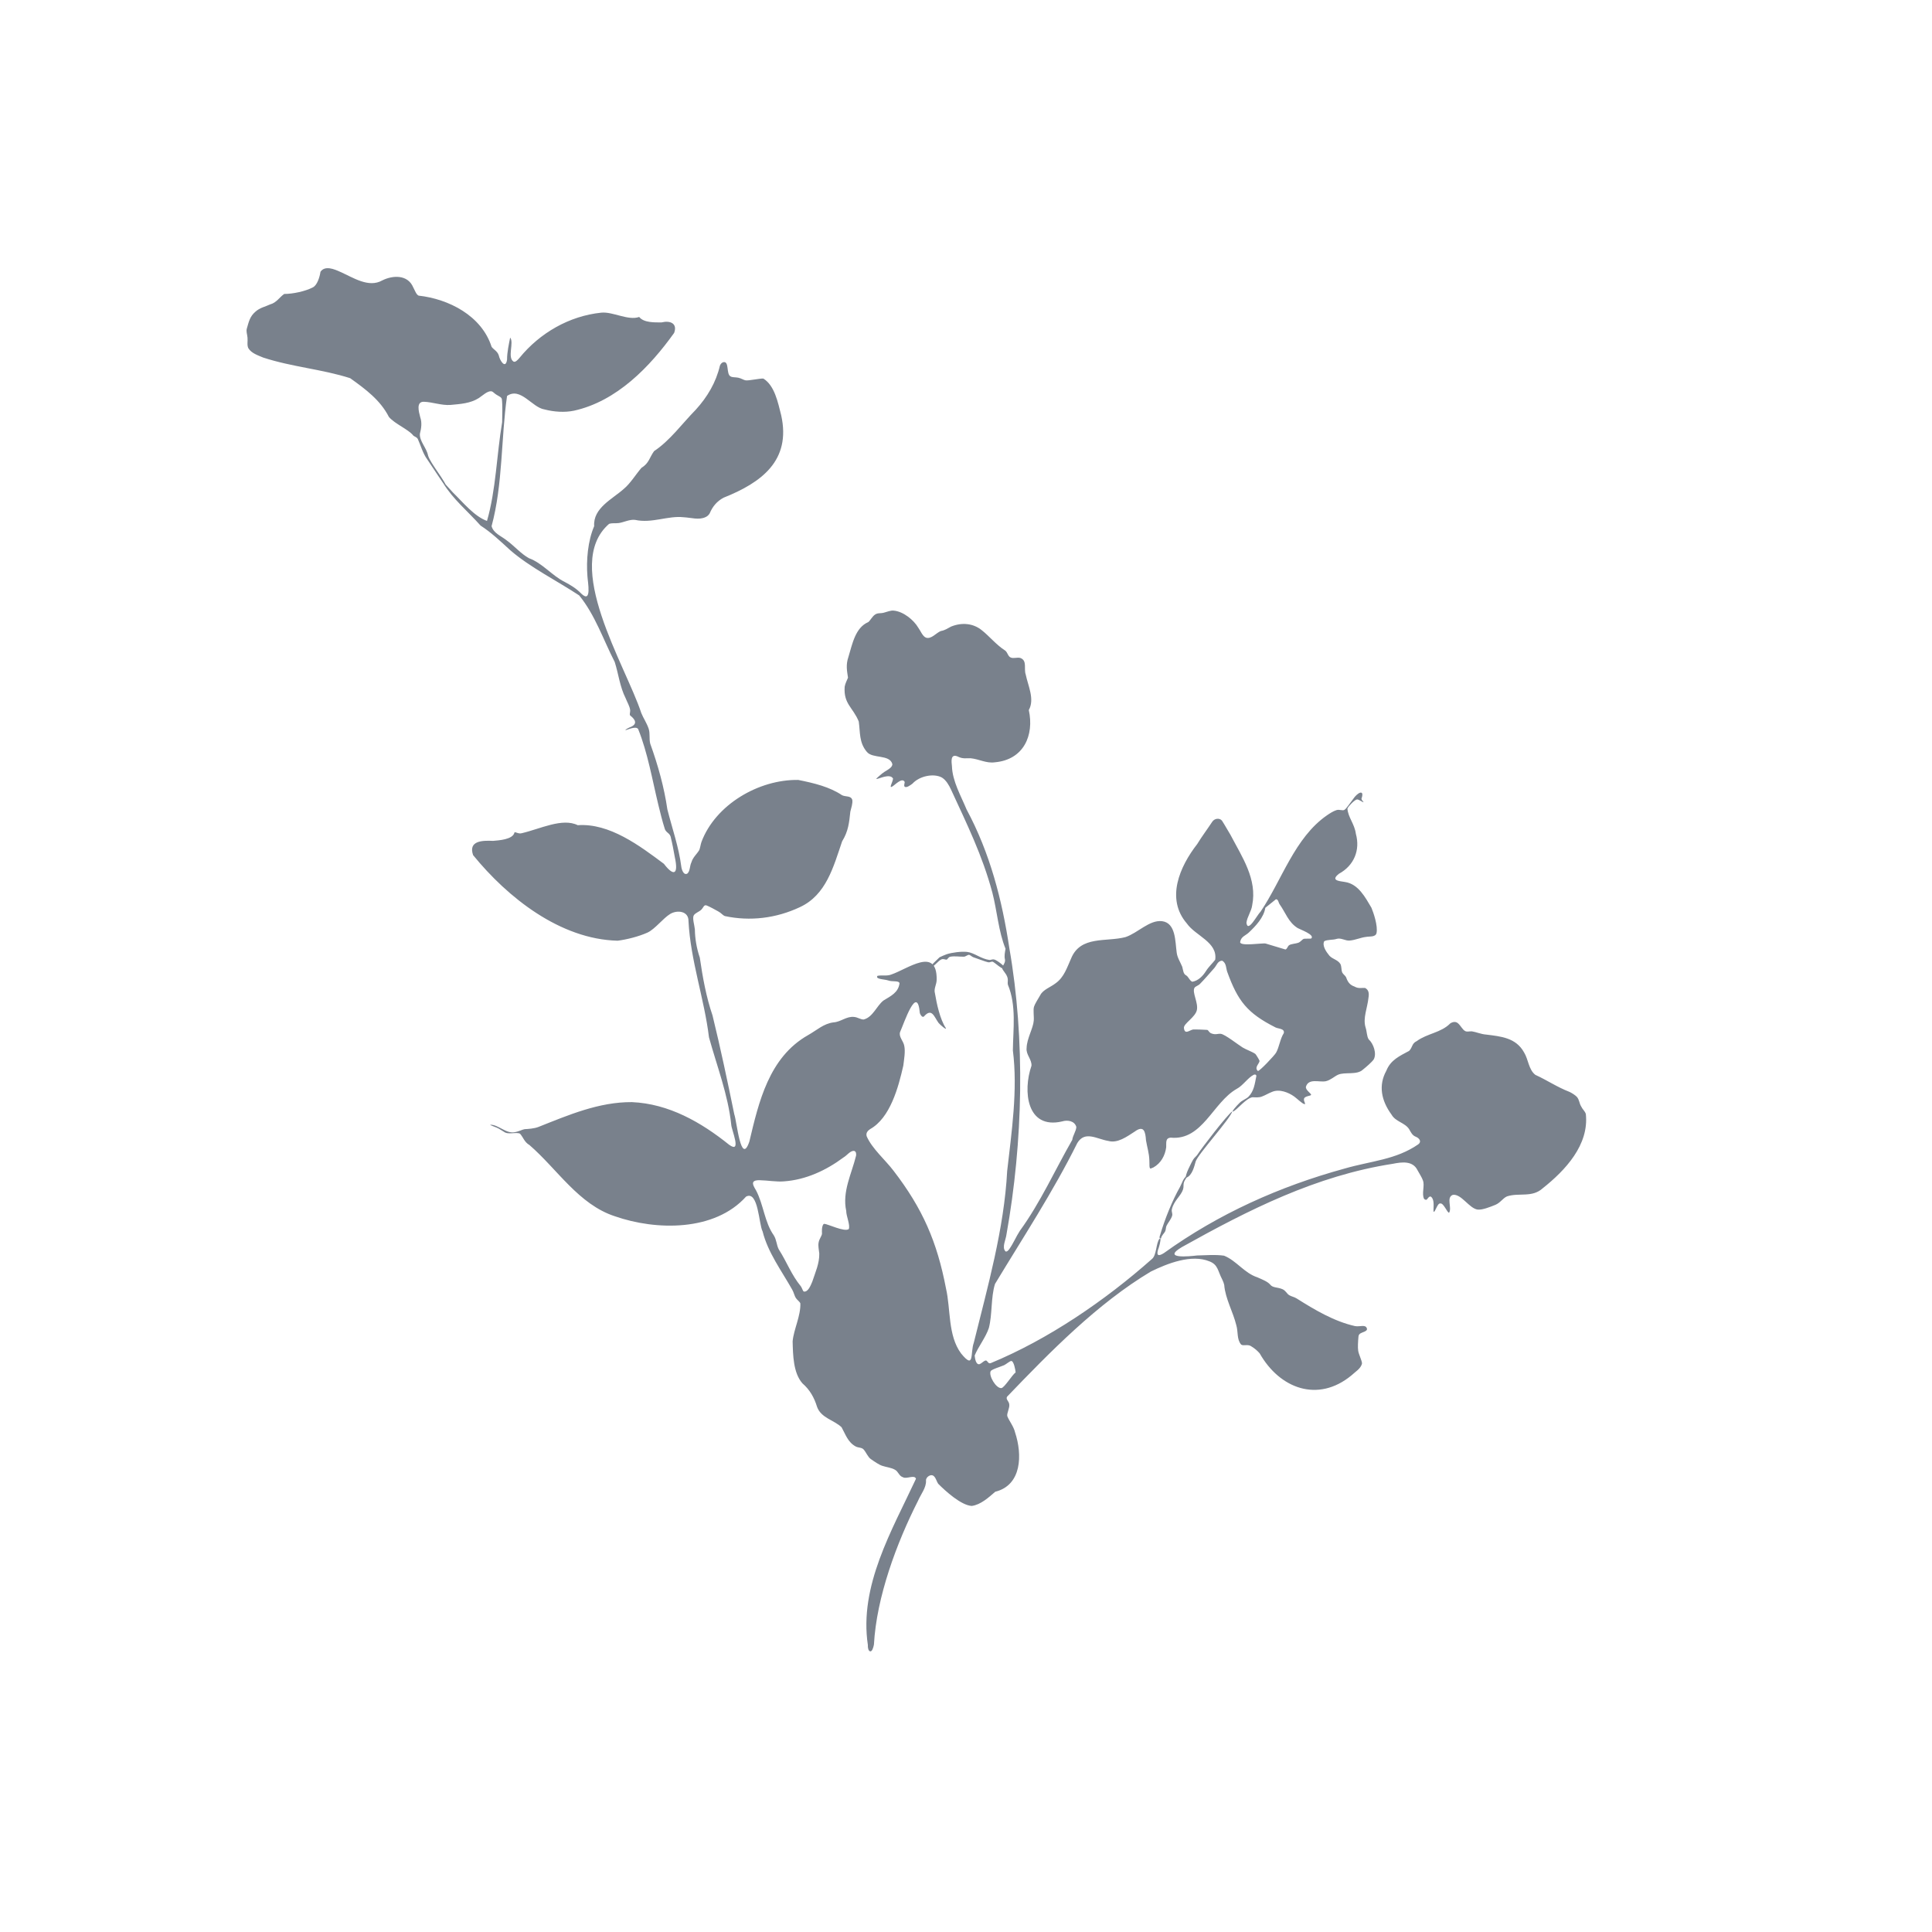 <svg xmlns="http://www.w3.org/2000/svg" viewBox="0 0 226.772 226.772" height="226.772" width="226.772" id="svg2" version="1.1">
  <defs id="defs6">
    <clipPath id="clipPath16" clipPathUnits="userSpaceOnUse">
      <path id="path14" d="M 0,170.079 H 170.079 V 0 H 0 Z"></path>
    </clipPath>
  </defs>
  
  <g transform="matrix(1.333,0,0,-1.333,0,226.772)" id="g8">
    <g id="g10">
      <g clip-path="url(#clipPath16)" id="g12">
        <g transform="translate(89.04,50.281)" id="g18">
          <path id="path20" style="fill:#79818c;fill-opacity:1;fill-rule:nonzero;stroke:none" d="m 0,0 c -0.117,-0.005 -0.464,-0.297 -0.621,-0.37 -0.233,-0.108 -1.105,-0.361 -1.187,-0.529 -0.19,-0.39 0.467,-1.522 0.939,-1.489 0.264,0.018 0.961,1.174 1.26,1.381 C 0.375,-0.8 0.233,0.01 0,0 m -16.469,12.079 c 0.311,-0.01 1.802,-0.749 2.168,-0.463 0.142,0.364 -0.227,1.133 -0.226,1.602 -0.367,1.7 0.484,3.28 0.869,4.865 0.023,0.183 -0.005,0.371 -0.17,0.414 -0.337,0.041 -0.626,-0.397 -0.945,-0.58 -1.528,-1.137 -3.321,-1.97 -5.241,-2.101 -0.651,-0.056 -1.419,0.087 -2.126,0.101 -0.211,0.006 -0.511,-0.01 -0.582,-0.194 -0.059,-0.175 0.108,-0.456 0.252,-0.694 0.666,-1.254 0.748,-2.812 1.565,-3.964 0.257,-0.412 0.238,-0.857 0.442,-1.24 0.714,-1.115 1.104,-2.231 1.938,-3.246 0.108,-0.141 0.16,-0.386 0.256,-0.462 0.369,-0.077 0.604,0.506 0.753,0.865 0.272,0.835 0.635,1.603 0.617,2.481 -0.029,0.324 -0.119,0.659 -0.058,0.971 0.053,0.314 0.271,0.556 0.297,0.767 -0.006,0.226 -0.035,0.588 0.116,0.829 z M 18.58,35.248 c -0.394,-0.011 -0.487,-0.411 -0.69,-0.642 -0.399,-0.453 -0.87,-1.001 -1.288,-1.424 -0.123,-0.124 -0.391,-0.198 -0.463,-0.326 -0.229,-0.404 0.358,-1.322 0.208,-1.968 -0.148,-0.635 -1.174,-1.178 -1.136,-1.562 0.064,-0.642 0.498,-0.183 0.811,-0.137 0.096,0.014 1.177,-0.02 1.237,-0.035 0.124,-0.03 0.145,-0.226 0.37,-0.311 0.378,-0.144 0.551,-0.008 0.822,-0.035 0.366,-0.036 1.516,-0.95 1.931,-1.205 0.293,-0.18 0.874,-0.386 1.121,-0.569 0.048,-0.035 0.369,-0.562 0.367,-0.612 -0.006,-0.23 -0.491,-0.575 -0.147,-0.887 0.144,-0.032 1.461,1.366 1.598,1.605 0.286,0.501 0.352,1.217 0.681,1.723 0.109,0.413 -0.479,0.382 -0.722,0.505 -2.495,1.262 -3.318,2.311 -4.259,4.903 -0.111,0.307 -0.063,0.76 -0.441,0.977 m 7.84,1.956 c 0.353,0.326 -1.012,0.803 -1.193,0.915 -0.82,0.509 -1.056,1.345 -1.589,2.094 -0.111,0.156 -0.112,0.45 -0.329,0.442 l -0.931,-0.75 C 22.24,39.042 21.534,38.302 20.909,37.713 20.643,37.462 20.23,37.372 20.161,36.884 20.153,36.485 22.136,36.827 22.41,36.756 l 1.733,-0.521 c 0.14,0.009 0.198,0.277 0.318,0.367 0.177,0.133 0.618,0.142 0.829,0.227 0.193,0.077 0.345,0.295 0.456,0.336 0.116,0.042 0.636,0.004 0.674,0.039 M 21.571,25.166 c -0.032,0.05 -0.103,0.077 -0.214,0.036 -0.506,-0.25 -0.958,-0.961 -1.49,-1.236 -2.113,-1.197 -3.021,-4.57 -5.817,-4.301 -0.493,-0.035 -0.379,-0.446 -0.401,-0.846 -0.093,-0.721 -0.46,-1.407 -1.13,-1.78 -0.062,-0.025 -0.186,-0.074 -0.248,-0.099 -0.138,0.02 -0.082,0.435 -0.106,0.738 -0.019,0.628 -0.191,1.126 -0.295,1.752 -0.05,0.755 -0.181,1.369 -1,0.764 C 10.157,19.732 9.354,19.15 8.549,19.377 7.565,19.53 6.497,20.314 5.82,19.188 3.694,14.904 1.02,10.838 -1.426,6.782 -1.798,5.593 -1.653,4.113 -1.967,2.903 -2.242,2.073 -2.904,1.249 -3.216,0.482 c 0.023,-0.24 0.104,-0.846 0.433,-0.761 0.143,0.046 0.341,0.254 0.475,0.305 0.228,0.106 0.226,-0.296 0.491,-0.221 5.067,2.088 10.095,5.526 14.2,9.166 0.436,0.327 0.359,1.437 0.684,1.797 0.154,0.173 0.061,-0.379 -0.064,-0.767 -0.267,-0.68 -0.106,-0.854 0.448,-0.498 4.802,3.456 10.194,5.871 15.878,7.432 2.373,0.689 4.538,0.775 6.514,2.141 0.317,0.233 0.116,0.542 -0.237,0.679 -0.284,0.114 -0.405,0.372 -0.569,0.663 -0.374,0.569 -1.195,0.654 -1.539,1.267 -0.915,1.245 -1.176,2.583 -0.464,3.873 0.383,0.961 1.18,1.298 2.01,1.751 0.312,0.316 0.215,0.642 0.67,0.859 0.924,0.679 2.141,0.733 2.948,1.558 0.21,0.137 0.492,0.202 0.707,-0.014 0.215,-0.191 0.376,-0.537 0.598,-0.655 0.168,-0.1 0.378,-0.016 0.598,-0.03 0.378,-0.056 0.795,-0.25 1.261,-0.285 1.279,-0.161 2.613,-0.267 3.333,-1.567 0.39,-0.629 0.396,-1.516 0.997,-1.98 1.079,-0.494 1.88,-1.062 3.015,-1.504 0.209,-0.101 0.468,-0.263 0.637,-0.431 0.237,-0.281 0.197,-0.542 0.385,-0.852 0.137,-0.283 0.323,-0.391 0.408,-0.66 0.293,-2.718 -1.802,-4.958 -3.803,-6.545 -0.934,-0.845 -2.072,-0.362 -3.137,-0.708 -0.384,-0.169 -0.562,-0.547 -1.024,-0.745 -0.429,-0.173 -1.124,-0.457 -1.544,-0.421 -0.755,0.083 -1.451,1.412 -2.207,1.299 -0.602,-0.234 -0.049,-1.127 -0.325,-1.571 -0.159,-0.032 -0.481,0.876 -0.777,0.812 -0.261,0.055 -0.469,-0.864 -0.587,-0.718 -0.049,0.121 0.077,0.788 -0.085,1.121 -0.076,0.17 -0.184,0.254 -0.288,0.186 -0.203,-0.123 -0.188,-0.4 -0.462,-0.191 -0.243,0.457 0.081,1.185 -0.113,1.646 -0.076,0.232 -0.301,0.581 -0.471,0.887 -0.419,0.855 -1.394,0.719 -2.174,0.563 -6.749,-1.042 -12.698,-4.054 -18.576,-7.336 -1.813,-1.073 0.697,-0.812 1.339,-0.736 0.619,0.01 1.637,0.095 2.378,-0.019 1.093,-0.44 1.782,-1.531 2.932,-1.905 C 22.11,7.175 22.553,7.006 22.796,6.738 23.022,6.427 23.44,6.514 23.887,6.322 24.196,6.18 24.264,5.925 24.479,5.796 24.646,5.683 24.919,5.646 25.135,5.507 26.704,4.517 28.434,3.483 30.28,3.071 30.72,2.994 31.189,3.242 31.317,2.876 31.39,2.706 31.187,2.602 30.932,2.513 30.685,2.414 30.592,2.337 30.576,2.108 30.543,1.736 30.507,1.19 30.555,0.906 30.593,0.604 30.869,0.074 30.892,-0.206 30.806,-0.673 30.285,-0.958 29.952,-1.277 27.006,-3.697 23.643,-2.436 21.88,0.671 21.686,0.898 21.429,1.118 21.165,1.274 20.853,1.518 20.465,1.291 20.25,1.444 19.851,1.898 19.998,2.57 19.821,3.153 19.543,4.31 18.849,5.506 18.76,6.691 18.731,6.84 18.677,6.972 18.585,7.171 18.176,7.955 18.22,8.466 17.47,8.768 15.877,9.426 13.767,8.593 12.295,7.873 7.578,5.053 3.406,0.78 -0.366,-3.148 c -0.127,-0.235 0.155,-0.373 0.195,-0.654 0.057,-0.342 -0.231,-0.783 -0.172,-1.059 0.173,-0.434 0.563,-0.902 0.684,-1.427 0.65,-1.958 0.603,-4.642 -1.746,-5.227 -0.571,-0.496 -1.283,-1.148 -2.071,-1.249 -0.937,0.054 -2.326,1.32 -2.952,1.952 -0.114,0.158 -0.19,0.46 -0.336,0.621 -0.253,0.336 -0.779,-0.032 -0.736,-0.349 0.027,-0.618 -0.455,-1.191 -0.708,-1.78 -1.882,-3.706 -3.652,-8.475 -3.878,-12.652 -0.053,-0.277 -0.168,-0.656 -0.349,-0.591 -0.141,0.037 -0.203,0.332 -0.185,0.549 -0.787,5.207 2.119,10.096 4.235,14.639 -0.112,0.395 -0.829,-0.051 -1.149,0.139 -0.358,0.115 -0.394,0.502 -0.71,0.664 -0.299,0.176 -0.759,0.223 -1.092,0.336 -0.291,0.086 -0.698,0.371 -1.011,0.589 -0.268,0.171 -0.422,0.605 -0.648,0.856 -0.178,0.193 -0.459,0.136 -0.693,0.261 -0.701,0.375 -0.907,1.088 -1.248,1.694 -0.663,0.636 -1.804,0.81 -2.158,1.795 -0.25,0.817 -0.632,1.502 -1.291,2.074 -0.81,0.919 -0.83,2.507 -0.86,3.694 0.087,1.031 0.715,2.225 0.68,3.342 -0.057,0.159 -0.261,0.282 -0.381,0.456 -0.151,0.216 -0.184,0.49 -0.335,0.753 -0.929,1.651 -2.144,3.272 -2.608,5.129 -0.337,0.624 -0.37,3.639 -1.457,3.067 -2.777,-3.083 -7.921,-2.996 -11.544,-1.734 -3.196,1.037 -5.086,4.163 -7.532,6.277 -0.441,0.247 -0.549,0.687 -0.828,0.997 -0.35,0.175 -1.04,-0.126 -1.42,0.169 -0.232,0.128 -0.381,0.256 -0.628,0.362 -0.235,0.104 -0.62,0.227 -0.577,0.254 0.691,0.04 1.396,-0.811 2.158,-0.653 0.349,0.054 0.693,0.246 0.881,0.267 0.291,0.013 0.856,0.052 1.213,0.197 2.64,1.046 5.32,2.203 8.227,2.184 3.252,-0.142 6.093,-1.772 8.558,-3.753 1.153,-0.836 0.203,1.324 0.188,1.762 -0.275,2.626 -1.258,5.151 -1.961,7.697 -0.412,3.406 -1.626,6.756 -1.804,10.238 0.013,0.889 -0.994,0.996 -1.611,0.625 -0.625,-0.378 -1.334,-1.333 -2,-1.641 -0.774,-0.348 -1.83,-0.615 -2.628,-0.715 -5.057,0.123 -9.684,3.799 -12.727,7.536 -0.442,1.274 0.821,1.3 1.758,1.255 0.459,0.044 1.757,0.104 1.887,0.746 0.061,0.071 0.358,-0.154 0.63,-0.073 1.619,0.373 3.577,1.38 4.941,0.707 2.794,0.2 5.453,-1.809 7.585,-3.401 0.853,-1.116 1.306,-0.985 0.959,0.597 -0.101,0.59 -0.239,1.287 -0.34,1.676 -0.066,0.495 -0.478,0.418 -0.576,0.924 -0.159,0.483 -0.384,1.378 -0.534,2.002 -0.529,2.187 -0.94,4.599 -1.774,6.661 -0.17,0.304 -0.931,-0.048 -1.099,-0.091 -0.095,-0.008 0.096,0.132 0.345,0.246 0.739,0.265 0.516,0.682 0.068,1.031 -0.11,0.091 -0.014,0.235 -0.017,0.46 -0.034,0.375 -0.267,0.718 -0.402,1.077 -0.515,1.02 -0.624,2.137 -0.962,3.192 -0.999,1.942 -1.723,4.139 -3.128,5.859 -1.894,1.254 -4.367,2.493 -6.073,3.984 -0.844,0.77 -1.656,1.551 -2.611,2.166 -1.113,1.25 -2.423,2.312 -3.303,3.756 -0.023,0.105 0.176,-0.059 0.347,-0.269 0.173,-0.193 0.347,-0.385 0.523,-0.575 0.877,-0.853 1.859,-2.087 2.998,-2.504 0.791,2.706 0.856,5.877 1.335,8.688 0.014,0.59 0.04,1.559 -0.024,2.033 -0.033,0.182 -0.247,0.249 -0.475,0.393 -0.162,0.099 -0.269,0.224 -0.381,0.284 -0.365,0.126 -0.862,-0.38 -1.173,-0.577 -0.741,-0.471 -1.604,-0.523 -2.51,-0.607 -0.781,-0.051 -1.576,0.256 -2.32,0.28 -0.71,0.025 -0.458,-0.863 -0.329,-1.36 0.167,-0.479 0.096,-0.971 -0.03,-1.46 -0.044,-0.657 0.586,-1.231 0.717,-1.902 0.17,-0.671 1.641,-2.383 1.679,-2.927 -0.275,0.341 -1.438,2.121 -1.744,2.571 -0.398,0.531 -0.582,1.25 -0.832,1.791 -0.093,0.176 -0.242,0.191 -0.388,0.298 -0.429,0.561 -1.629,1.027 -2.161,1.654 -0.757,1.486 -2.058,2.445 -3.411,3.412 -2.478,0.794 -5.136,0.988 -7.664,1.818 -0.473,0.201 -1.024,0.377 -1.295,0.812 -0.144,0.265 -0.046,0.632 -0.08,0.941 -0.029,0.33 -0.136,0.532 -0.056,0.812 0.175,0.606 0.268,1.053 0.75,1.468 0.398,0.362 0.865,0.44 1.308,0.649 0.553,0.147 0.814,0.633 1.231,0.917 0.762,-0.003 1.869,0.238 2.511,0.574 0.394,0.184 0.616,0.926 0.681,1.376 0.386,0.58 1.214,0.235 1.733,-10e-4 1.132,-0.497 2.502,-1.441 3.705,-0.758 0.919,0.462 2.248,0.534 2.729,-0.611 0.179,-0.331 0.255,-0.609 0.47,-0.727 2.652,-0.294 5.552,-1.762 6.432,-4.509 0.169,-0.24 0.511,-0.374 0.631,-0.752 0.097,-0.473 0.602,-1.25 0.729,-0.377 -0.003,0.641 0.166,1.402 0.274,1.941 0.357,-0.432 -0.269,-1.745 0.294,-2.111 0.16,-0.087 0.371,0.14 0.536,0.337 1.784,2.185 4.375,3.68 7.188,3.97 1.026,0.106 2.367,-0.725 3.344,-0.378 0.407,-0.517 1.369,-0.481 1.972,-0.479 0.754,0.187 1.417,-0.087 1.105,-0.925 -2.128,-2.977 -5.048,-6.018 -8.819,-6.849 -0.828,-0.174 -1.78,-0.105 -2.595,0.11 -1.093,0.161 -2.11,2.011 -3.299,1.187 -0.537,-3.721 -0.362,-7.784 -1.362,-11.465 0.174,-0.635 0.829,-0.851 1.324,-1.248 0.657,-0.474 1.272,-1.196 1.968,-1.574 1.174,-0.426 2.043,-1.541 3.114,-2.071 0.563,-0.3 1.056,-0.591 1.494,-1.05 0.955,-0.912 0.56,1.052 0.539,1.543 -0.111,1.391 0.036,3.105 0.594,4.399 -0.11,1.605 1.612,2.385 2.602,3.277 0.577,0.473 1.055,1.269 1.558,1.855 0.686,0.424 0.696,0.898 1.115,1.476 1.403,0.93 2.455,2.408 3.674,3.649 1.017,1.119 1.781,2.402 2.126,3.886 0.067,0.167 0.196,0.291 0.333,0.303 0.495,0.059 0.208,-1.055 0.596,-1.254 0.157,-0.105 0.409,-0.064 0.684,-0.119 0.29,-0.062 0.467,-0.211 0.665,-0.236 0.303,-0.029 1.248,0.184 1.546,0.16 0.998,-0.622 1.284,-2.113 1.569,-3.232 0.889,-3.992 -1.74,-5.929 -5.07,-7.256 -0.582,-0.308 -0.976,-0.777 -1.229,-1.388 -0.093,-0.151 -0.212,-0.253 -0.348,-0.316 -0.586,-0.292 -1.298,-0.049 -1.935,-0.02 -1.396,0.158 -2.791,-0.558 -4.28,-0.232 -0.489,0.062 -1.006,-0.221 -1.447,-0.279 -0.278,-0.038 -0.565,0.022 -0.848,-0.072 -4.157,-3.61 1.451,-12.437 2.839,-16.658 0.192,-0.475 0.462,-0.835 0.65,-1.382 0.142,-0.461 0.022,-0.879 0.139,-1.321 0.688,-1.913 1.223,-3.83 1.506,-5.78 0.424,-1.673 1.011,-3.336 1.224,-5.024 0.03,-0.26 0.2,-0.807 0.531,-0.63 0.257,0.217 0.199,0.659 0.363,0.996 0.134,0.454 0.476,0.713 0.695,1.084 0.082,0.214 0.112,0.486 0.191,0.713 1.228,3.275 5.038,5.511 8.52,5.455 1.418,-0.283 2.769,-0.615 3.853,-1.343 0.326,-0.166 0.789,-0.017 0.908,-0.421 0.041,-0.334 -0.092,-0.679 -0.174,-1.028 -0.104,-0.957 -0.169,-1.719 -0.723,-2.614 -0.773,-2.273 -1.41,-4.72 -3.709,-5.791 -2.099,-0.992 -4.401,-1.265 -6.616,-0.791 -0.231,0.1 -0.301,0.264 -0.596,0.418 -0.281,0.161 -0.739,0.408 -0.993,0.51 -0.258,0.108 -0.283,-0.163 -0.493,-0.373 -0.195,-0.184 -0.54,-0.29 -0.651,-0.487 -0.152,-0.243 0.057,-0.862 0.092,-1.242 0.008,-0.806 0.156,-1.668 0.434,-2.486 0.247,-1.704 0.559,-3.45 1.122,-5.097 0.705,-2.882 1.315,-5.775 1.914,-8.696 0.226,-0.616 0.58,-4.592 1.327,-2.407 0.828,3.483 1.722,7.418 5.164,9.373 0.802,0.452 1.375,1.02 2.257,1.128 0.63,0.037 1.131,0.547 1.79,0.478 0.35,-0.025 0.595,-0.251 0.872,-0.223 0.807,0.219 1.129,1.206 1.729,1.67 0.657,0.4 1.306,0.699 1.412,1.516 -0.061,0.263 -0.628,0.11 -0.998,0.249 -0.333,0.104 -0.778,0.086 -0.974,0.255 0.002,0.035 0.005,0.106 0.007,0.142 0.295,0.097 0.867,-0.035 1.233,0.123 1.446,0.485 4.024,2.497 4.003,-0.427 0.003,-0.472 -0.278,-0.808 -0.15,-1.237 0.151,-0.917 0.443,-2.268 0.953,-3.048 0.107,-0.22 -0.447,0.23 -0.633,0.447 -0.401,0.55 -0.594,1.371 -1.3,0.564 -0.133,-0.091 -0.274,0.095 -0.352,0.297 -0.226,2.648 -1.404,-0.913 -1.74,-1.656 -0.139,-0.418 0.287,-0.784 0.366,-1.209 0.112,-0.498 -0.016,-1.2 -0.083,-1.753 -0.43,-1.903 -1.154,-4.609 -2.929,-5.593 -0.214,-0.142 -0.387,-0.351 -0.291,-0.639 0.483,-1.093 1.638,-2.069 2.362,-3.025 2.565,-3.334 3.834,-6.262 4.618,-10.364 0.423,-1.834 0.153,-4.132 1.325,-5.718 1.21,-1.485 0.792,0.027 1.126,0.955 1.204,4.864 2.668,10.011 2.935,15.103 0.386,3.429 0.946,7.124 0.502,10.622 0.023,1.9 0.322,3.965 -0.439,5.787 -0.052,0.243 0.061,0.439 -0.081,0.749 -0.098,0.243 -0.364,0.506 -0.411,0.661 -0.073,0.205 0.305,0.468 0.235,0.813 -0.077,0.298 -0.006,0.607 0.049,0.941 -0.625,1.536 -0.741,3.334 -1.16,4.948 -0.883,3.291 -2.236,6.019 -3.639,9.068 -0.189,0.401 -0.429,0.825 -0.802,1.06 -0.724,0.395 -1.98,0.139 -2.595,-0.539 -0.159,-0.116 -0.539,-0.414 -0.693,-0.254 -0.076,0.075 0.002,0.256 0.013,0.397 -0.225,0.475 -0.917,-0.327 -1.13,-0.412 -0.275,-0.141 0.083,0.424 0.101,0.72 -0.27,0.482 -1.246,-0.037 -1.443,-0.035 -0.101,-0.019 0.087,0.144 0.287,0.315 0.148,0.128 0.274,0.231 0.412,0.319 0.276,0.173 0.736,0.407 0.676,0.699 -0.255,0.841 -1.73,0.439 -2.232,1.044 -0.709,0.831 -0.581,1.74 -0.72,2.684 -0.513,1.252 -1.347,1.539 -1.239,3.057 0.036,0.258 0.213,0.596 0.293,0.799 -0.089,0.604 -0.202,1.129 0.036,1.821 0.353,1.167 0.609,2.589 1.756,3.077 0.166,0.133 0.338,0.488 0.585,0.655 0.24,0.171 0.477,0.089 0.776,0.169 0.306,0.078 0.584,0.209 0.87,0.184 0.856,-0.076 1.765,-0.826 2.162,-1.5 0.19,-0.252 0.384,-0.768 0.68,-0.879 0.466,-0.17 0.919,0.441 1.317,0.583 0.353,0.059 0.572,0.222 0.898,0.391 0.957,0.388 1.965,0.289 2.719,-0.337 0.622,-0.485 1.26,-1.28 2.046,-1.78 0.23,-0.189 0.232,-0.503 0.481,-0.606 0.249,-0.115 0.571,0.036 0.843,-0.04 0.633,-0.224 0.302,-0.948 0.477,-1.445 0.206,-1.008 0.811,-2.188 0.275,-3.142 0.489,-2.225 -0.449,-4.374 -2.983,-4.602 -0.766,-0.108 -1.379,0.279 -2.144,0.357 -0.413,0.003 -0.682,-0.056 -1.051,0.115 -0.784,0.395 -0.617,-0.494 -0.59,-0.811 0.041,-1.332 0.789,-2.601 1.29,-3.816 2.06,-3.832 3.123,-7.949 3.764,-12.203 C 1.25,28.28 1.044,19.308 -0.415,11.146 -0.466,10.684 -0.846,10.002 -0.5,9.65 c 0.088,-0.05 0.208,0.029 0.328,0.195 0.363,0.509 0.603,1.107 0.938,1.62 1.804,2.477 3.1,5.373 4.612,8.006 0.04,0.371 0.345,0.776 0.358,1.137 -0.149,0.532 -0.766,0.638 -1.254,0.486 -3.125,-0.728 -3.47,2.683 -2.695,4.903 0.038,0.567 -0.502,0.977 -0.429,1.564 0.021,0.838 0.581,1.735 0.629,2.408 0.033,0.354 -0.068,0.952 0.025,1.233 0.064,0.221 0.362,0.691 0.555,1.025 0.243,0.473 0.916,0.696 1.337,1.027 0.759,0.533 1.011,1.393 1.371,2.188 0.833,2.036 3.083,1.434 4.789,1.883 1.093,0.363 2.104,1.53 3.22,1.402 1.224,-0.155 1.152,-1.797 1.289,-2.763 0.048,-0.431 0.324,-0.852 0.489,-1.253 0.093,-0.344 0.086,-0.629 0.357,-0.765 0.183,-0.106 0.312,-0.485 0.534,-0.552 0.53,0.092 0.933,0.516 1.199,0.941 0.232,0.373 0.591,0.702 0.812,0.993 0.228,1.559 -1.735,2.102 -2.5,3.201 -1.868,2.172 -0.629,5.007 0.917,6.99 0.4,0.658 0.908,1.329 1.311,1.946 0.183,0.302 0.632,0.387 0.864,0.12 0.254,-0.387 0.487,-0.823 0.747,-1.245 1.031,-1.971 2.382,-3.923 1.916,-6.221 -0.058,-0.496 -0.453,-1.034 -0.504,-1.534 0.122,-0.928 0.937,0.692 1.246,0.983 1.874,2.767 2.997,6.508 5.84,8.478 0.249,0.171 0.546,0.363 0.827,0.456 0.289,0.099 0.547,-0.084 0.725,0.034 0.192,0.134 0.48,0.595 0.748,0.935 0.402,0.607 1.005,0.872 0.767,0.116 -0.093,-0.145 0.155,-0.333 0.155,-0.376 0.018,-0.079 -0.419,0.258 -0.573,0.236 -0.201,-0.024 -0.755,-0.588 -0.841,-0.802 0.047,-0.772 0.626,-1.338 0.742,-2.225 0.399,-1.438 -0.164,-2.797 -1.492,-3.519 -0.727,-0.576 -0.056,-0.633 0.527,-0.722 1.188,-0.169 1.801,-1.371 2.334,-2.265 0.179,-0.422 0.59,-1.612 0.447,-2.248 -0.104,-0.363 -0.63,-0.262 -0.939,-0.327 -0.426,-0.045 -0.932,-0.279 -1.409,-0.315 -0.392,-0.049 -0.773,0.27 -1.17,0.142 -0.285,-0.104 -0.824,-0.048 -1.087,-0.207 -0.201,-0.407 0.21,-0.972 0.47,-1.283 0.293,-0.305 0.728,-0.342 0.963,-0.728 0.104,-0.222 0.071,-0.522 0.144,-0.717 0.089,-0.189 0.26,-0.267 0.353,-0.443 0.125,-0.369 0.303,-0.673 0.732,-0.813 0.345,-0.205 0.634,-0.108 0.936,-0.126 0.322,-0.162 0.367,-0.472 0.303,-0.85 -0.092,-0.919 -0.51,-1.8 -0.258,-2.625 0.117,-0.337 0.105,-0.794 0.272,-1.048 0.437,-0.391 0.729,-1.278 0.441,-1.777 -0.16,-0.23 -0.646,-0.654 -0.951,-0.895 -0.53,-0.502 -1.601,-0.177 -2.193,-0.451 -0.311,-0.141 -0.651,-0.471 -1.065,-0.566 -0.558,-0.119 -1.515,0.29 -1.753,-0.481 -0.067,-0.308 0.512,-0.616 0.448,-0.732 -0.038,-0.085 -0.587,-0.097 -0.617,-0.341 -0.059,-0.208 0.208,-0.496 0.032,-0.463 -0.191,0.039 -0.63,0.472 -0.891,0.664 -0.515,0.371 -1.318,0.69 -1.959,0.412 -0.303,-0.115 -0.593,-0.3 -0.88,-0.404 -0.279,-0.117 -0.599,-0.073 -0.831,-0.067 -0.557,-0.053 -1.416,-1.165 -1.719,-1.255 -0.185,-0.068 0.284,0.48 0.545,0.731 0.237,0.256 0.58,0.353 0.8,0.556 0.502,0.521 0.556,1.101 0.706,1.842 z"></path>
        </g>
        <g transform="translate(88.493,84.784)" id="g22">
          <path id="path24" style="fill:#79818c;fill-opacity:1;fill-rule:nonzero;stroke:none" d="M 0,0 C -0.262,-0.045 -0.942,0.62 -1.086,0.655 -1.198,0.682 -1.33,0.578 -1.468,0.602 -1.7,0.643 -2.465,0.946 -2.78,1.045 -2.92,1.089 -3.055,1.252 -3.173,1.26 -3.287,1.267 -3.47,1.101 -3.612,1.097 -4.003,1.086 -4.421,1.17 -4.823,1.093 -4.973,1.064 -5.074,0.855 -5.119,0.842 -5.232,0.809 -5.385,0.933 -5.589,0.863 -5.865,0.769 -6.397,0.034 -6.646,0.111 c 0.044,0.148 0.775,0.833 0.883,0.933 0.025,0.023 0.55,0.244 0.621,0.267 0.481,0.157 1.313,0.263 1.812,0.205 0.633,-0.074 1.197,-0.603 1.962,-0.708 0.123,-0.017 0.244,0.101 0.463,0.029 C -0.71,0.773 0.098,0.219 0,0"></path>
        </g>
        <g transform="translate(102.237,61.07)" id="g26">
          <path id="path28" style="fill:#79818c;fill-opacity:1;fill-rule:nonzero;stroke:none" d="M 0,0 C -0.226,-0.006 -0.109,0.206 -0.068,0.349 0.315,1.659 0.991,3.35 1.666,4.535 1.826,4.816 1.96,5.345 2.288,5.522 2.261,5.319 2.069,5.137 2.011,4.942 1.949,4.731 2.009,4.543 1.933,4.312 1.744,3.735 1.125,3.326 0.953,2.571 0.898,2.331 1.038,2.216 0.971,1.988 0.887,1.697 0.602,1.369 0.481,1.116 0.412,0.971 0.432,0.774 0.363,0.629 0.271,0.437 0.028,0.258 0,0"></path>
        </g>
        <g transform="translate(108.513,72.268)" id="g30">
          <path id="path32" style="fill:#79818c;fill-opacity:1;fill-rule:nonzero;stroke:none" d="m 0,0 c -0.189,-0.68 -3.039,-3.783 -3.23,-4.424 -0.105,-0.357 -0.285,-1.22 -0.813,-1.419 -0.244,0.047 0.512,1.458 0.589,1.583 0.121,0.196 0.296,0.304 0.385,0.449 C -2.782,-3.344 -0.468,-0.322 0,0"></path>
        </g>
      </g>
    </g>
  </g>
</svg>
